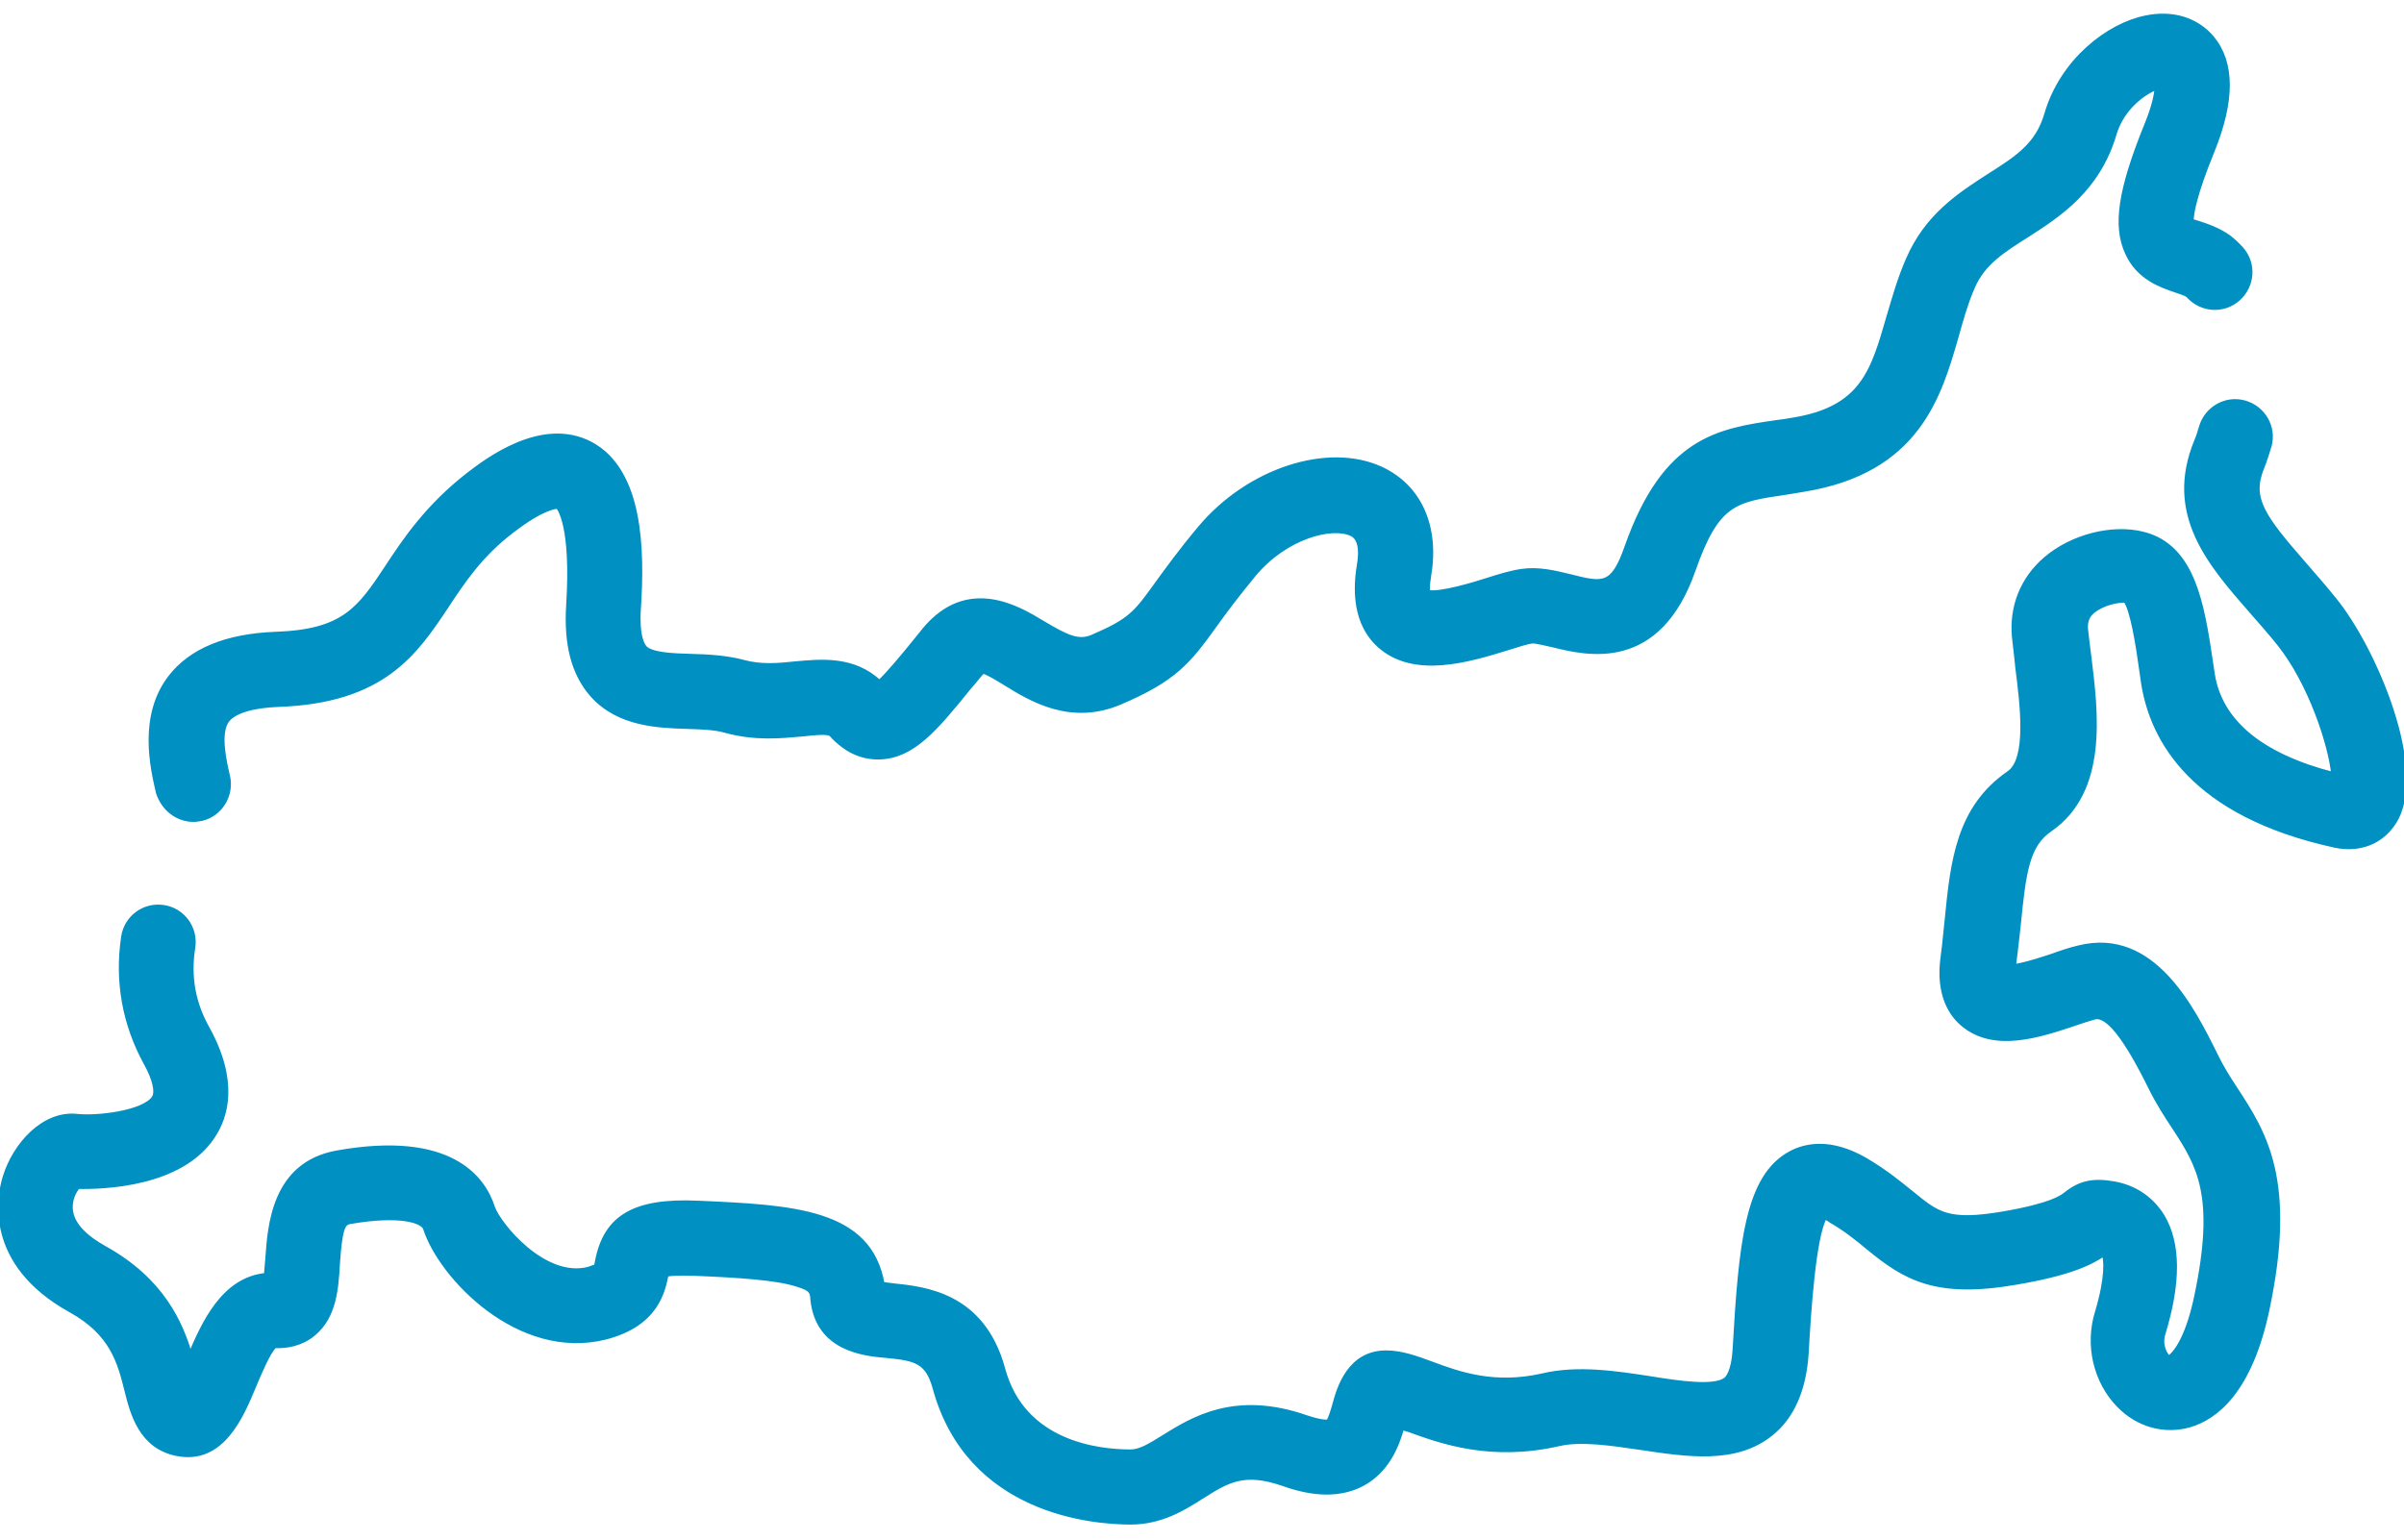 <?xml version="1.0" encoding="utf-8"?>
<!-- Generator: Adobe Illustrator 23.0.0, SVG Export Plug-In . SVG Version: 6.00 Build 0)  -->
<svg version="1.1" id="Capa_1" xmlns="http://www.w3.org/2000/svg" xmlns:xlink="http://www.w3.org/1999/xlink" x="0px" y="0px"
	 viewBox="0 92 512 328" style="enable-background:new 0 92 512 328;" xml:space="preserve">
<style type="text/css">
	.st0{fill:#0090c1;stroke:#0090c1;stroke-miterlimit:10;}
</style>
<path class="st0" d="M41.2,266.6c0.6,0,1.1-0.1,1.7-0.2c4-0.9,6.5-5,5.6-9c-0.7-3-2.2-9.3-0.1-12c1.5-1.9,5.4-3.1,11-3.3
	c22.3-0.8,29.1-11.1,35.7-21c3.5-5.3,7.2-10.9,13.9-16c6.6-5.1,9.4-5.2,9.8-5.2c0.4,0.4,3.3,4.2,2.3,20.7c-0.6,8.7,1.1,15,5.1,19.5
	c5.6,6.2,13.8,6.5,20.4,6.7c3,0.1,5.7,0.2,7.8,0.8c6.4,1.8,12,1.2,16.5,0.8c2.8-0.3,5.6-0.6,6.2,0.1c3,3.3,6.4,4.9,10.2,4.8
	c7.1-0.2,11.9-6,19.1-14.9c0.7-0.8,1.4-1.6,2.1-2.5c0.4-0.5,0.7-0.7,0.8-0.9c1,0.2,3.3,1.6,4.9,2.6c5.5,3.4,13.9,8.5,24.4,4
	c11.5-4.9,14.5-8.6,20.1-16.4c2-2.8,4.6-6.3,8.4-10.9c6.8-8.1,16.6-10.5,20.7-8.6c0.6,0.3,2.6,1.2,1.7,6.6
	c-1.3,7.7,0.2,13.6,4.4,17.3c7.4,6.5,18.9,3,27.3,0.4c1.9-0.6,4.1-1.3,5.1-1.4c0.7-0.1,2.9,0.5,4.4,0.8c7.3,1.8,22.4,5.5,29.9-15.9
	c5.1-14.5,8.8-15,19.8-16.6c1.2-0.2,2.4-0.4,3.6-0.6c24.4-3.9,29-19.9,32.7-32.8c1-3.6,2-7.1,3.4-10.3c2.2-5.2,6.4-7.8,11.6-11.1
	c6.7-4.3,15.1-9.7,18.6-21.6c1.7-5.7,6.5-9,9.1-9.9c-0.1,1.5-0.6,4.1-2.2,8c-5.6,13.8-6.8,21.5-4.1,27.3c2.4,5.3,7.3,6.9,10.2,7.9
	c1.1,0.4,2.2,0.7,2.7,1.1c0,0,0,0,0.1,0.1c2.8,3.1,7.5,3.4,10.6,0.6c3.1-2.8,3.4-7.5,0.6-10.6c-0.9-1-1.8-1.8-2.7-2.5
	c-2.3-1.6-4.7-2.4-6.6-3c-0.4-0.1-0.9-0.3-1.3-0.4c0-1.5,0.6-5.5,4.4-14.8c4.4-10.8,4.4-18.9,0-24.2c-3.3-3.9-8.4-5.5-14.1-4.3
	c-8,1.6-17.8,9.2-21.1,20.5c-1.9,6.6-6.3,9.4-12.3,13.2c-6.2,4-13.2,8.5-17.2,17.8c-1.8,4.1-2.9,8.1-4.1,12.1
	c-3.4,11.8-5.6,19.7-20.6,22.1c-1.2,0.2-2.3,0.4-3.4,0.5c-12.2,1.8-23.7,3.5-31.8,26.5c-3,8.6-5.1,8.1-12.2,6.3
	c-3.3-0.8-6.6-1.6-10.2-1.1c-2.1,0.3-4.5,1-7.3,1.9c-2.8,0.9-10,3.1-12.7,2.6c-0.1-0.6-0.1-1.6,0.2-3.5c1.8-10.5-2-19-10.2-22.8
	c-11.3-5.2-28.2,0.3-38.5,12.6c-4.2,5-6.9,8.8-9.1,11.8c-4.6,6.4-5.7,7.9-13.8,11.4c-3,1.3-5.5,0.1-10.7-3
	c-5.1-3.1-15.9-9.6-25.1,1.5c-0.7,0.9-1.4,1.7-2.1,2.6c-2.5,3.1-5.6,6.8-7.5,8.6c-5.5-5.2-12.4-4.5-17.9-4c-3.7,0.4-7.3,0.7-11-0.3
	c-3.7-1-7.6-1.2-11.3-1.3c-3.9-0.1-8.4-0.3-9.8-1.8c-0.5-0.6-1.7-2.5-1.3-8.4c0.8-12.3,0.6-29.2-10.2-35
	c-10.4-5.5-22.2,3.6-26.1,6.6c-8.6,6.7-13.4,13.8-17.2,19.6c-5.9,8.9-9.2,13.8-23.8,14.3c-10.5,0.4-18,3.5-22.4,9.2
	c-6.4,8.3-3.8,19.3-2.6,24.5C34.8,264.3,37.8,266.6,41.2,266.6L41.2,266.6z"/>
<path class="st0" d="M497.1,219.7c-2.1-2.6-4.2-5-6.2-7.3c-9.1-10.4-11.8-14.2-9.2-20.7c0.6-1.5,1.1-3,1.6-4.7c1.1-4-1.3-8.1-5.3-9.2
	c-4-1.1-8.1,1.3-9.2,5.3c-0.3,1-0.6,2-1,2.9c-6.4,15.6,2.9,26.1,11.8,36.3c1.9,2.2,3.9,4.4,5.8,6.8c6.6,8.2,11,21.5,11.6,27.9
	c-15.5-4-24.2-11.2-25.8-21.4l-0.4-2.7c-1.8-12-3.7-24.4-14.3-27.1c-6.6-1.7-15.2,0.5-20.8,5.3c-4.9,4.2-7.3,10.1-6.7,16.6
	c0.2,2,0.5,4.1,0.7,6.4c1,7.8,2.5,19.6-1.8,22.6c-10.8,7.4-12,18.9-13.2,31c-0.3,2.6-0.5,5.4-0.9,8.2c-1.1,8,1.8,12.3,4.4,14.4
	c6.6,5.4,16,2.3,23.5-0.2c1.7-0.6,3.3-1.1,4.4-1.4c2.7-0.7,6.6,4.1,12,15.1c1.6,3.2,3.4,6,5,8.4c5.2,8,9.3,14.4,4.7,36.1
	c-2,9.5-4.9,12.5-5.9,13c-0.7-0.5-2-2.6-1.2-5.2c3.3-10.8,3.3-19.2-0.2-25c-2.3-3.7-5.8-6.1-10.2-6.9c-4.5-0.8-7.3-0.2-10.4,2.3
	c-0.8,0.6-2.9,2.3-13.3,4.1c-11.8,2-14,0.1-19.5-4.4c-2.5-2-5.6-4.6-9.9-7.1c-7.3-4.2-12.6-3.1-15.8-1.4c-9.3,5-10.6,19.2-11.9,41.9
	c-0.2,3.2-0.9,5.4-1.9,6.3c-2.4,1.9-10,0.8-16.1-0.2c-7.2-1.1-15.5-2.4-23-0.6c-10.2,2.3-17.6-0.3-23.5-2.5
	c-3.5-1.3-6.6-2.4-9.8-2.4c-7.8,0-10,7.6-10.9,10.9c-0.3,1.1-0.9,3.2-1.4,3.8c-0.4,0.1-1.7,0.1-4.7-0.9c-15.2-5.3-24.2,0.4-30.2,4.1
	c-3.2,2-5.2,3.2-7.2,3.2c-6.8,0-22.9-1.7-27.2-17.6c-4.3-15.9-16.7-17.1-23.4-17.8c-0.7-0.1-1.6-0.2-2.3-0.3
	c-2.7-15.6-18.9-16.4-39.3-17.3c-13.5-0.6-19.6,3-21.4,12.5c-0.1,0.3-0.1,0.7-0.2,1c-0.3,0.1-0.8,0.3-1.7,0.6
	c-9.5,2.4-19.2-9.6-20.4-13.2c-2-6.2-9-15.9-33.1-11.6c-13.5,2.4-14.3,15.6-14.8,22.6c-0.1,1-0.2,2.4-0.3,3.5
	c-9.1,0.8-13.3,10.3-16.2,17.1c-2-6.9-6-16.1-18.3-22.9c-3.2-1.8-7-4.6-7.2-8.4c-0.1-2.1,0.8-3.8,1.6-4.7
	c5.5,0.1,21.9-0.4,28.7-10.7c2.9-4.3,5-11.8-1.1-22.9c-3.1-5.5-4.1-11.2-3.1-17.4c0.6-4.1-2.2-7.9-6.3-8.5c-4.1-0.6-7.9,2.2-8.5,6.3
	c-1.4,9.4,0.2,18.5,4.8,26.9c1.9,3.4,2.5,6.2,1.7,7.4c-2.1,3.2-12.1,4.4-16.5,3.9c-7-0.7-13.1,6.1-15.2,12.9
	c-1.3,4.1-4.1,18.4,13.9,28.4c8.9,4.9,10.5,11.1,12,17.1c1.2,4.8,3,12,10.7,13.5c9.6,1.9,13.7-8,16.4-14.5c1.1-2.6,3-7.2,4.4-8.5
	c4,0.2,6.8-1.3,8.3-2.6c4.4-3.7,4.8-9.6,5.1-14.9c0.5-7.3,1.1-8.6,2.5-8.9c10.9-1.9,15.7-0.2,16.2,1.4c3.3,10.3,19.9,27.8,38.3,23.2
	c11-2.8,12.3-10,13-13.4c0,0,0,0,0,0c0.9-0.2,2.7-0.3,5.9-0.2c9.5,0.4,17.7,0.9,22.2,2.4c2.9,0.9,3,1.6,3.1,3.2
	c1.1,10.5,10.9,11.5,15.6,11.9c6.2,0.6,8.8,1.1,10.4,6.8c7.2,26.6,33.7,28.7,41.7,28.7c6.5,0,11.3-3,15.2-5.5
	c5.4-3.4,8.9-5.6,17.3-2.7c6.7,2.4,12.2,2.4,16.7,0.1c5.5-2.9,7.5-8.3,8.6-12.1c0.5,0.2,1,0.4,1.5,0.5c6.9,2.5,17.4,6.3,31.9,3
	c4.7-1.1,11.2-0.1,17.4,0.8c10,1.5,20.3,3.1,27.8-3c4.5-3.6,7-9.4,7.5-17c0.5-8.8,1.5-24.7,3.9-29.1c0.3,0.1,0.8,0.3,1.3,0.7
	c3.3,1.9,5.6,3.8,7.9,5.7c7.9,6.5,14.4,10.5,31.6,7.5c11.2-1.9,15.8-4.1,18.7-6.1c0.5,1.2,0.8,5-1.4,12.4c-2.2,7-0.4,14.8,4.6,19.9
	c4.1,4.2,9.7,5.7,15,4.2c5.5-1.6,12.8-7.1,16.5-24.4c5.9-27.7-0.5-37.7-6.8-47.3c-1.5-2.3-2.9-4.5-4.1-7c-5-10.1-13.4-26.9-29.1-23
	c-1.7,0.4-3.6,1-5.5,1.7c-2.1,0.7-6,2-8.4,2.3c0-0.1,0-0.3,0-0.4c0.4-3.1,0.7-5.9,1-8.6c1.1-11.3,1.9-16.9,6.7-20.2
	c11.9-8.2,9.8-24.8,8.3-36.9c-0.3-2.1-0.5-4.1-0.7-5.8c-0.1-1.6,0.3-2.8,1.5-3.8c2.2-1.8,5.5-2.4,7-2.3c1.5,2,2.7,9.7,3.4,14.8
	l0.4,2.8c1.9,12.1,10.5,28,40.8,34.6c5.2,1.1,9.9-0.7,12.6-5C516.8,256.2,505.6,230.1,497.1,219.7L497.1,219.7z"/>
</svg>
